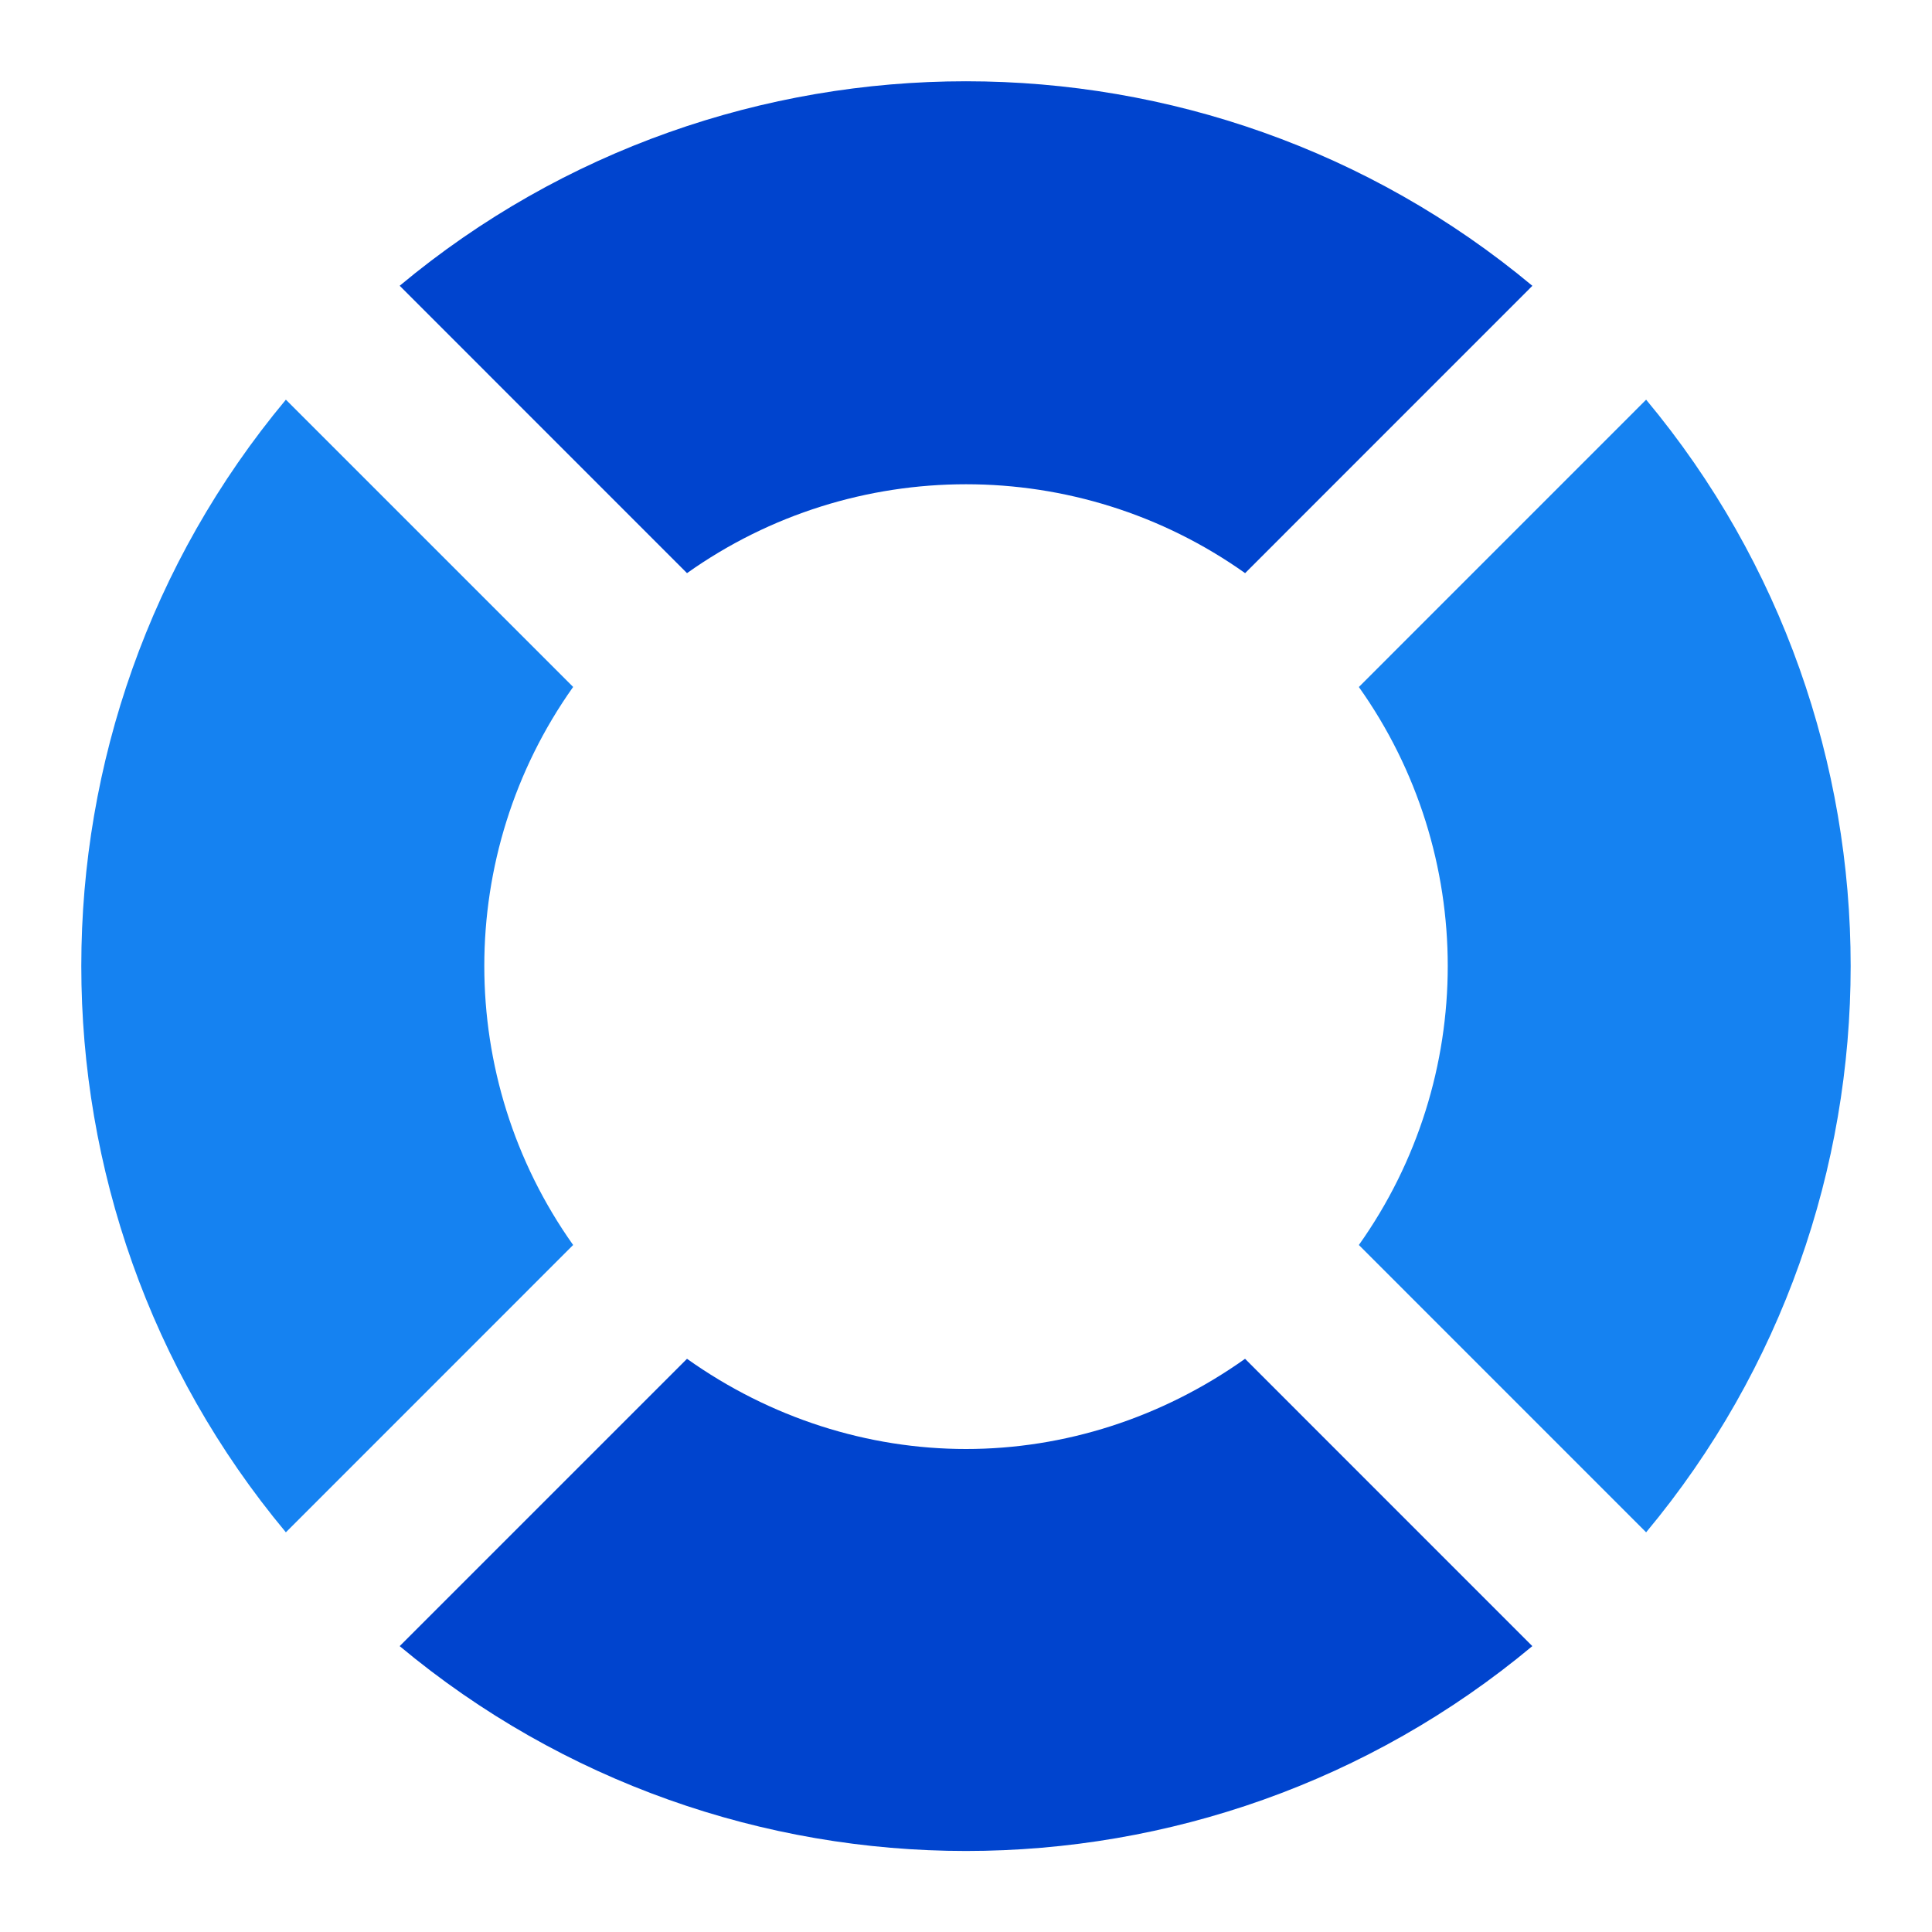 <svg width="32" height="32" viewBox="0 0 32 32" fill="none" xmlns="http://www.w3.org/2000/svg">
<path d="M11.379 9.493C14.142 7.53 17.859 7.53 20.623 9.493L25.381 4.734C19.964 0.217 12.036 0.217 6.62 4.733L11.379 9.493Z" fill="#0044CE"/>
<path d="M27.265 6.62L22.507 11.379C24.47 14.141 24.47 17.859 22.507 20.621L27.265 25.38C31.782 19.963 31.782 12.037 27.265 6.62Z" fill="#1582F1"/>
<path d="M9.493 20.621C7.531 17.858 7.531 14.141 9.493 11.378L4.735 6.62C0.217 12.037 0.217 19.962 4.735 25.38L9.493 20.621Z" fill="#1582F1"/>
<path d="M20.622 22.506C19.24 23.488 17.625 24 16 24C14.375 24 12.76 23.488 11.379 22.506L6.62 27.265C9.328 29.524 12.663 30.658 16 30.658C19.337 30.658 22.672 29.524 25.38 27.265L20.622 22.506Z" fill="#0044CE"/>
</svg>
